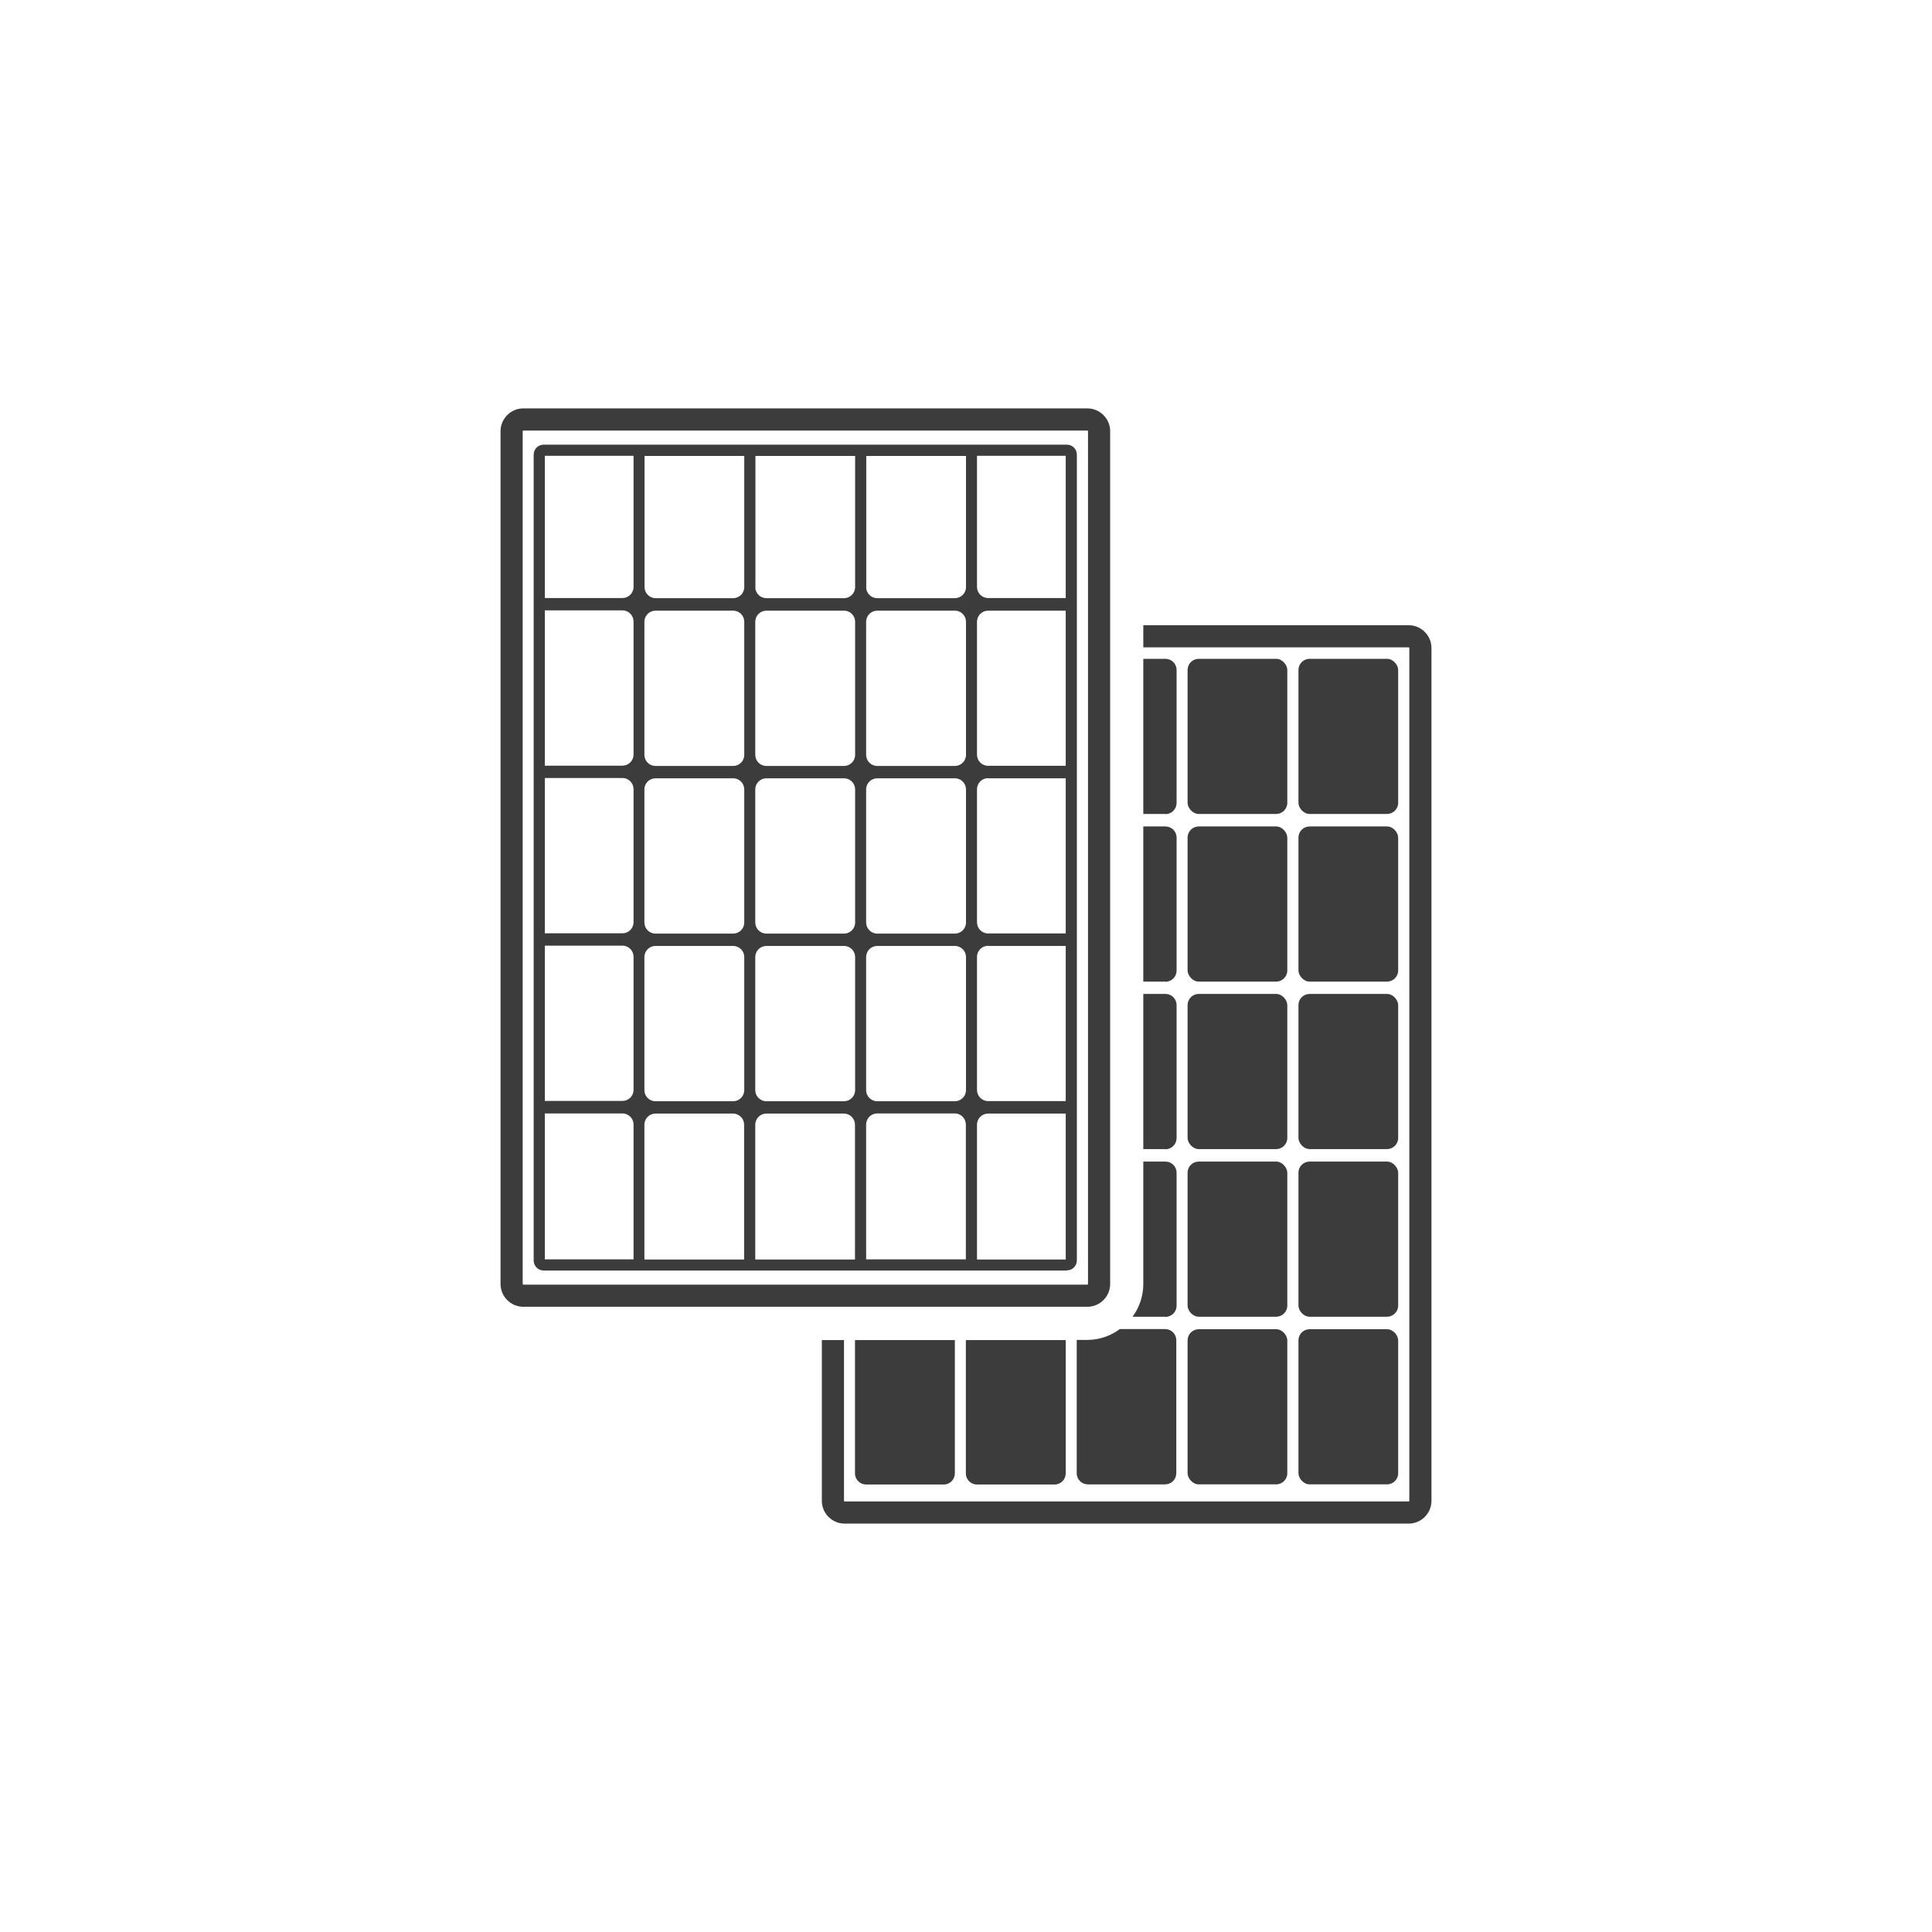 <?xml version="1.0" encoding="UTF-8"?><svg id="Ebene_2" xmlns="http://www.w3.org/2000/svg" viewBox="0 0 130 130"><defs><style>.cls-1{fill:none;}.cls-1,.cls-2{stroke-width:0px;}.cls-2{fill:#3c3c3c;}</style></defs><g id="Icons"><rect class="cls-2" x="79.91" y="89.44" width="6.71" height="10.44" rx=".75" ry=".75"/><rect class="cls-2" x="87.37" y="89.44" width="6.71" height="10.44" rx=".75" ry=".75"/><rect class="cls-2" x="79.91" y="78.16" width="6.71" height="10.44" rx=".75" ry=".75"/><rect class="cls-2" x="87.37" y="78.16" width="6.71" height="10.44" rx=".75" ry=".75"/><rect class="cls-2" x="79.91" y="66.88" width="6.71" height="10.44" rx=".75" ry=".75"/><rect class="cls-2" x="87.37" y="66.88" width="6.71" height="10.44" rx=".75" ry=".75"/><rect class="cls-2" x="79.91" y="55.61" width="6.71" height="10.44" rx=".75" ry=".75"/><rect class="cls-2" x="87.37" y="55.61" width="6.71" height="10.44" rx=".75" ry=".75"/><rect class="cls-2" x="79.91" y="44.33" width="6.71" height="10.44" rx=".75" ry=".75"/><rect class="cls-2" x="87.37" y="44.33" width="6.71" height="10.44" rx=".75" ry=".75"/><path class="cls-2" d="m73.17,87.93h-37.96c-.84,0-1.53-.69-1.53-1.53V29.01c0-.84.69-1.53,1.53-1.53h37.96c.84,0,1.53.69,1.53,1.53v57.39c0,.84-.69,1.53-1.53,1.53Zm.04-58.92s-.02-.04-.04-.04h-37.96s-.04.02-.04.04v57.39s.02.04.04.04h37.96s.04-.02.04-.04V29.01Z"/><path class="cls-2" d="m71.79,85.49h-35.21c-.37,0-.67-.3-.67-.67v-9.9h0v-.84h0v-10.44h0v-.84h0v-10.44h0v-.84h0v-10.44h0v-.84h0v-9.65c0-.37.3-.67.67-.67h35.21c.37,0,.67.3.67.67v54.22c0,.37-.3.67-.67.67Zm-.08-10.56h-5.22c-.41,0-.75.33-.75.75v9.07h5.97v-9.82Zm-7.46-22.56h-5.22c-.41,0-.75.33-.75.75v8.95c0,.41.33.75.75.75h5.22c.41,0,.75-.33.75-.75v-8.95c0-.41-.33-.75-.75-.75Zm.75-1.58v-8.95c0-.41-.33-.75-.75-.75h-5.22c-.41,0-.75.33-.75.75v8.95c0,.41.33.75.75.75h5.22c.41,0,.75-.33.75-.75Zm-.75,12.86h-5.22c-.41,0-.75.33-.75.75v8.95c0,.41.33.75.75.75h5.22c.41,0,.75-.33.75-.75v-8.95c0-.41-.33-.75-.75-.75Zm-7.46-11.28h-5.22c-.41,0-.75.33-.75.75v8.95c0,.41.33.75.75.75h5.22c.41,0,.75-.33.75-.75v-8.95c0-.41-.33-.75-.75-.75Zm.75-1.58v-8.95c0-.41-.33-.75-.75-.75h-5.22c-.41,0-.75.33-.75.75v8.95c0,.41.33.75.75.75h5.22c.41,0,.75-.33.75-.75Zm-.75,12.86h-5.22c-.41,0-.75.33-.75.75v8.95c0,.41.33.75.75.75h5.22c.41,0,.75-.33.75-.75v-8.95c0-.41-.33-.75-.75-.75Zm0,11.28h-5.22c-.41,0-.75.33-.75.75v9.07h6.71v-9.07c0-.41-.33-.75-.75-.75Zm-7.46-22.56h-5.22c-.41,0-.75.33-.75.75v8.95c0,.41.33.75.75.75h5.22c.41,0,.75-.33.75-.75v-8.95c0-.41-.33-.75-.75-.75Zm.75-1.58v-8.95c0-.41-.33-.75-.75-.75h-5.22c-.41,0-.75.33-.75.75v8.95c0,.41.33.75.75.75h5.22c.41,0,.75-.33.75-.75Zm-.75,12.86h-5.22c-.41,0-.75.33-.75.75v8.95c0,.41.33.75.75.75h5.22c.41,0,.75-.33.75-.75v-8.95c0-.41-.33-.75-.75-.75Zm0,11.28h-5.22c-.41,0-.75.33-.75.75v9.07h6.71v-9.07c0-.41-.33-.75-.75-.75Zm-5.22-34.68h5.22c.41,0,.75-.33.75-.75v-8.82h-6.71v8.82c0,.41.33.75.75.75Zm6.71-.75c0,.41.33.75.75.75h5.22c.41,0,.75-.33.75-.75v-8.82h-6.71v8.82Zm7.46,0c0,.41.33.75.75.75h5.22c.41,0,.75-.33.75-.75v-8.82h-6.71v8.82Zm5.97,35.42h-5.22c-.41,0-.75.33-.75.75v9.07h6.71v-9.07c0-.41-.33-.75-.75-.75Zm1.49-24.14c0,.41.33.75.75.75h5.22v-10.44h-5.22c-.41,0-.75.33-.75.75v8.95Zm.75,1.58c-.41,0-.75.33-.75.75v8.95c0,.41.33.75.75.75h5.22v-10.44h-5.22Zm0,11.28c-.41,0-.75.33-.75.75v8.95c0,.41.33.75.75.75,0,0,3.62,0,5.22,0v-10.44h-5.22Zm-29.83,21.1h5.97v-9.07c0-.41-.33-.75-.75-.75h-5.22v9.82Zm0-10.66h5.22c.41,0,.75-.33.75-.75v-8.95c0-.41-.33-.75-.75-.75h-5.22v10.44Zm0-11.28h5.22c.41,0,.75-.33.75-.75v-8.95c0-.41-.33-.75-.75-.75h-5.22v10.44Zm0-11.28h5.22c.41,0,.75-.33.75-.75v-8.95c0-.41-.33-.75-.75-.75h-5.22v10.44Zm0-11.28h5.22c.41,0,.75-.33.75-.75v-8.82h-5.97v9.57Zm29.08-9.57v8.82c0,.41.33.75.75.75h5.22v-9.57h-5.97Z"/><path class="cls-2" d="m94.79,102.52h-37.96c-.84,0-1.53-.69-1.53-1.53v-10.82h1.49v10.82s.02.04.04.04h37.96s.04-.02.04-.04v-57.39s-.02-.04-.04-.04h-17.86v-1.49h17.86c.84,0,1.53.69,1.53,1.53v57.39c0,.84-.69,1.53-1.53,1.53Z"/><path class="cls-2" d="m64.25,90.17s0,.01,0,.02v8.95c0,.41-.33.75-.75.75h-5.22c-.41,0-.75-.33-.75-.75v-8.95s0-.01,0-.02h6.7Z"/><path class="cls-2" d="m71.71,90.17s0,.01,0,.02v8.95c0,.41-.33.75-.75.75h-5.22c-.41,0-.75-.33-.75-.75v-8.95s0-.01,0-.02h6.7Z"/><path class="cls-2" d="m78.42,99.88h-5.22c-.41,0-.75-.33-.75-.75v-8.95s0-.01,0-.02h.7c.83,0,1.58-.27,2.2-.73h3.05c.41,0,.75.33.75.75v8.95c0,.41-.33.75-.75.75Z"/><path class="cls-2" d="m78.42,88.6h-2.21c.45-.62.72-1.38.72-2.2v-8.24h1.49c.41,0,.75.33.75.75v8.95c0,.41-.33.75-.75.75Z"/><path class="cls-2" d="m78.42,77.32h-1.49v-10.44h1.49c.41,0,.75.33.75.75v8.95c0,.41-.33.75-.75.75Z"/><path class="cls-2" d="m78.42,66.05h-1.49v-10.44h1.49c.41,0,.75.33.75.75v8.95c0,.41-.33.75-.75.75Z"/><path class="cls-2" d="m78.42,54.77h-1.49v-10.44h1.49c.41,0,.75.33.75.75v8.95c0,.41-.33.75-.75.75Z"/><rect class="cls-1" width="130" height="130"/></g></svg>